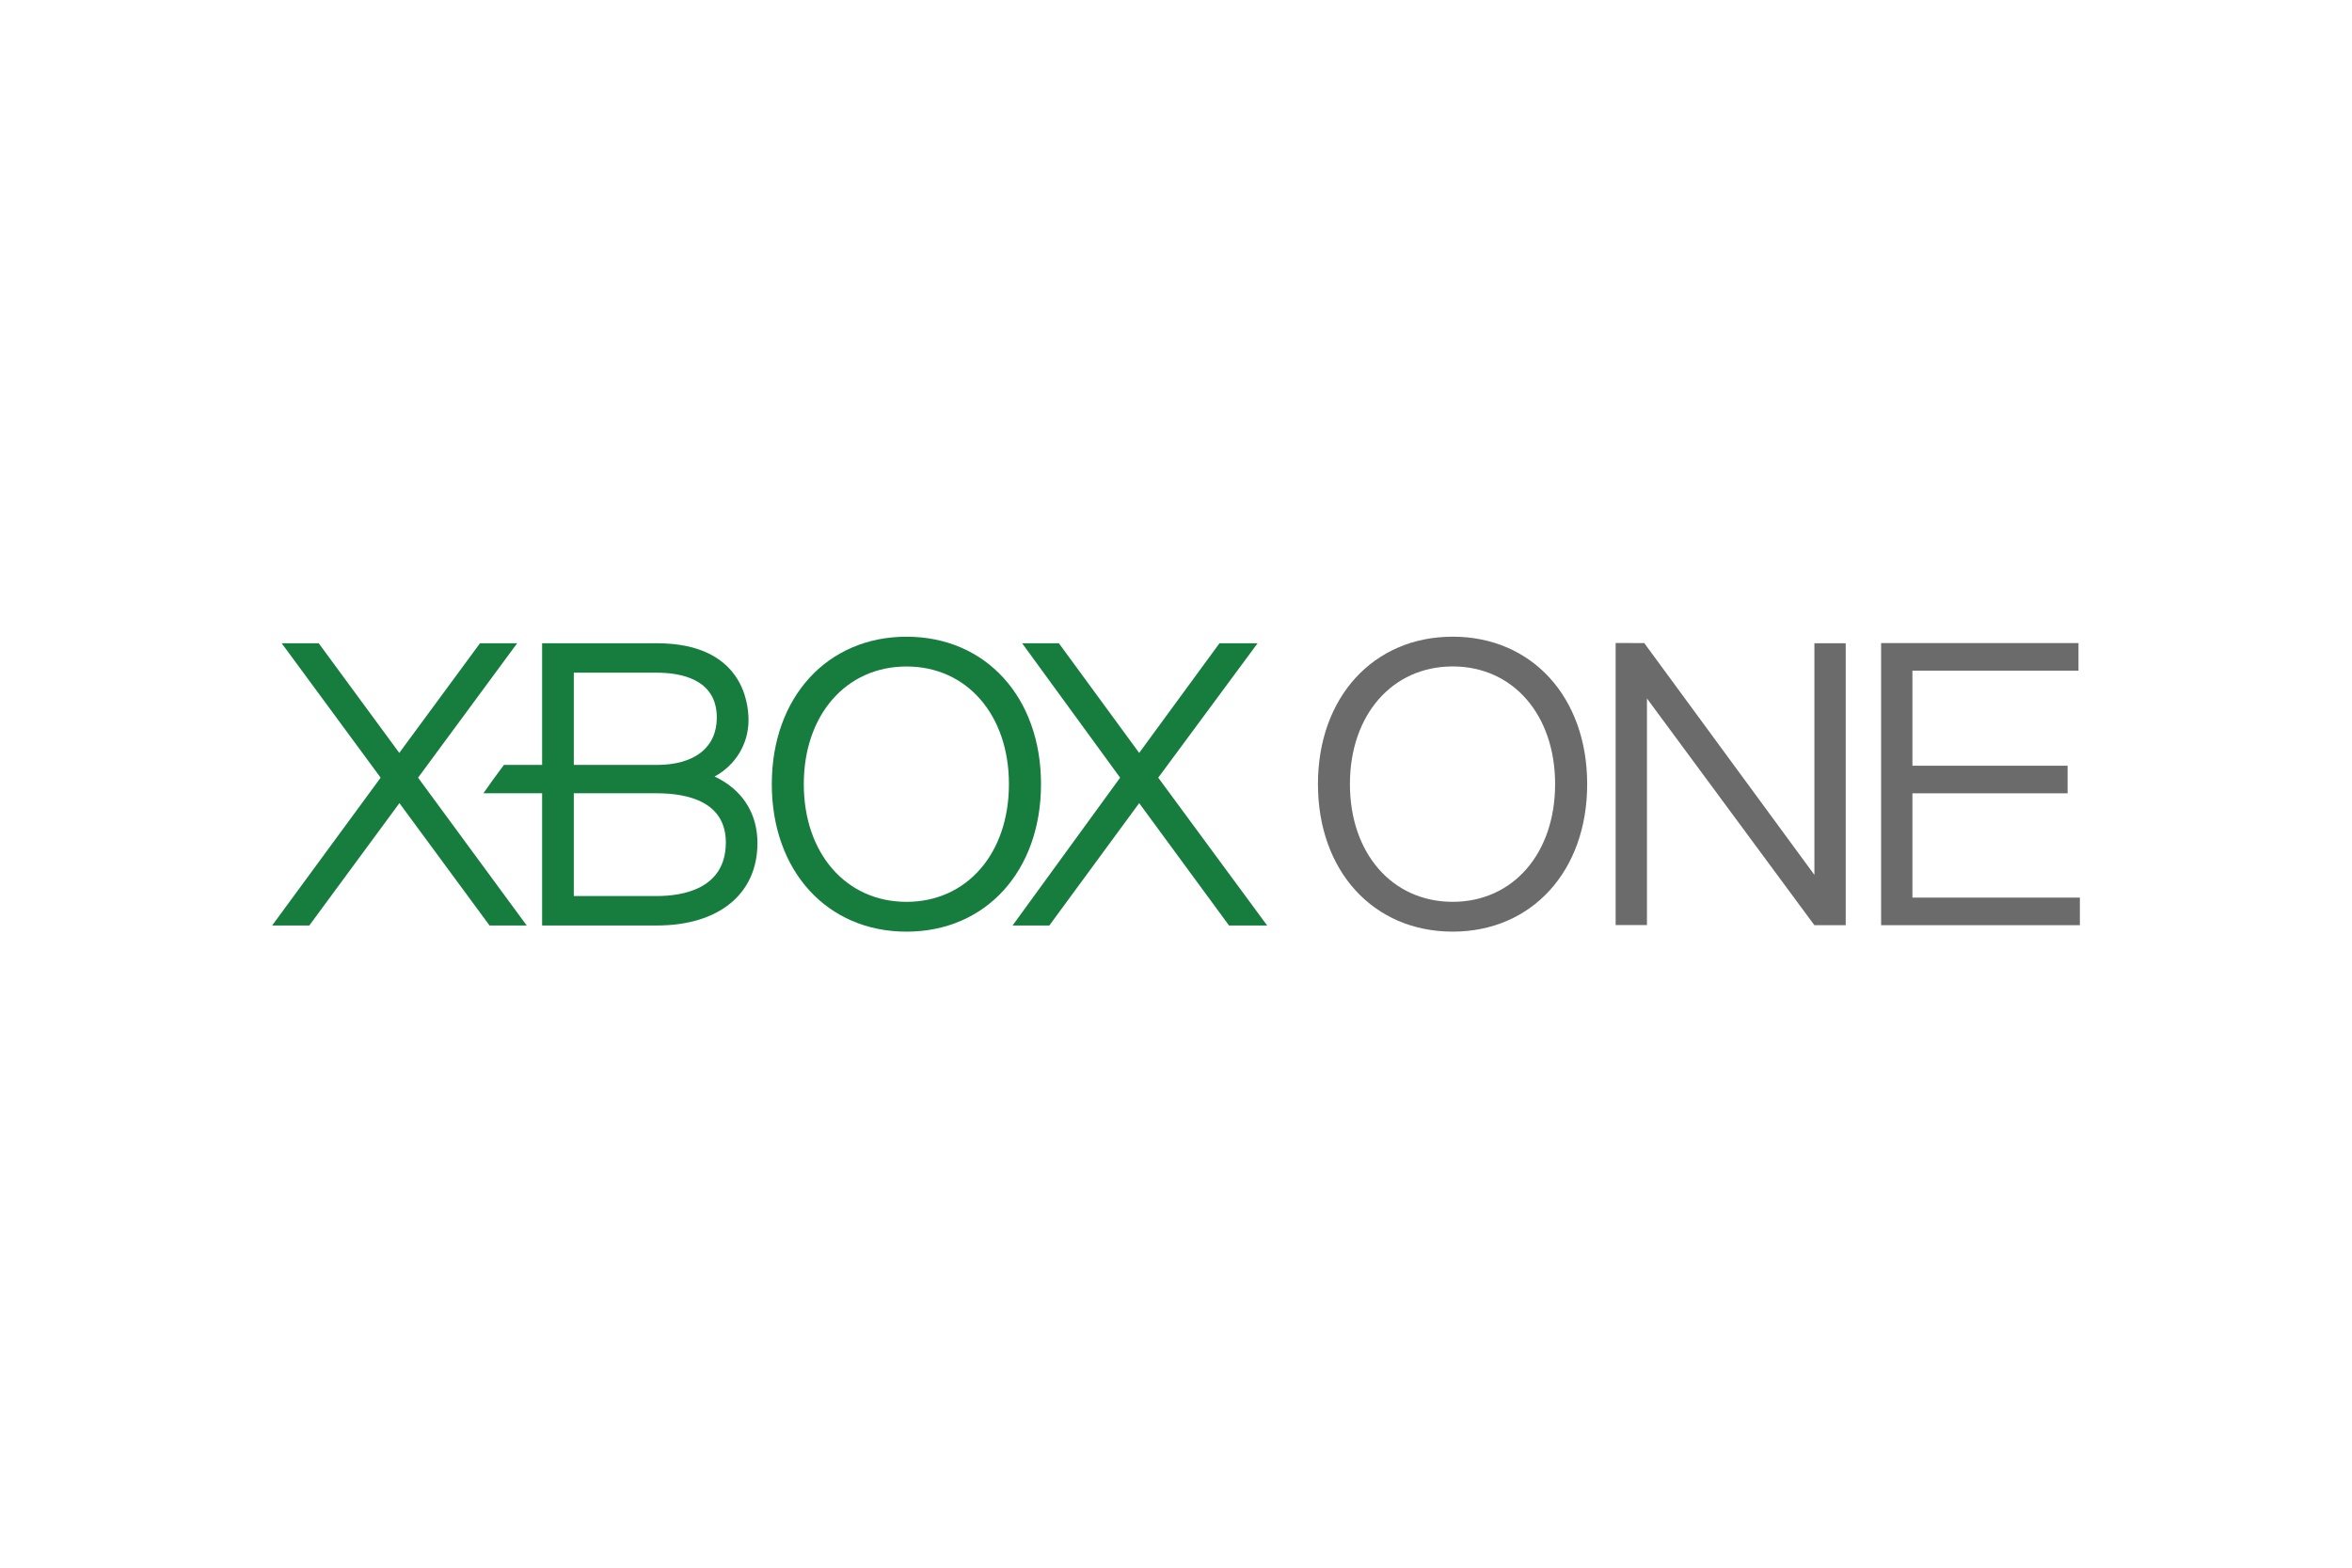 <?xml version="1.0" encoding="UTF-8"?>
<svg xmlns="http://www.w3.org/2000/svg" width="1201" height="801" viewBox="0 0 1201 801" fill="none">
  <path d="M926.486 328.518V446.817L839.594 328.427L824.996 328.406V472.467H840.984V356.726L926.486 472.537H942.474V328.518H926.486ZM741.787 325.174C701.288 325.174 672.982 356.15 672.982 400.458C672.982 444.87 701.288 475.811 741.787 475.811C782.244 475.811 810.46 444.842 810.46 400.458C810.46 356.115 782.244 325.174 741.787 325.174ZM741.787 460.587C710.944 460.587 689.311 435.861 689.311 400.465C689.311 365.096 710.937 340.37 741.787 340.37C772.596 340.37 794.083 365.096 794.083 400.465C794.083 435.861 772.589 460.587 741.787 460.587ZM1062.04 472.537V458.426H976.536V405.178H1055.78V391.066H976.536V342.511H1061.34V328.42H960.548V472.537H1062.04Z" fill="#6B6B6B"></path>
  <path d="M591.428 397.184L647.04 472.676H627.576L581.696 410.183L535.817 472.676H517.048L571.965 397.184L521.914 328.518H540.683L581.696 384.532L622.71 328.518H642.174L591.428 397.184Z" fill="#177D3E"></path>
  <path d="M462.897 325.188C422.412 325.188 394.106 356.163 394.106 400.472C394.106 444.884 422.405 475.825 462.897 475.825C503.354 475.825 531.57 444.87 531.57 400.472C531.57 356.129 503.354 325.188 462.897 325.188ZM462.897 460.601C432.047 460.601 410.442 435.875 410.442 400.486C410.442 365.117 432.047 340.398 462.897 340.398C493.699 340.398 515.192 365.117 515.192 400.486C515.192 435.882 493.692 460.601 462.897 460.601ZM203.957 410.183L249.975 472.676H268.953L213.481 397.184L264.087 328.518H245.109L203.888 384.532L162.735 328.518H143.828L194.364 397.184L138.962 472.676H157.939L203.957 410.183Z" fill="#177D3E"></path>
  <path d="M374.336 402.613C371.329 400.05 368.064 398.068 364.896 396.602C375.358 390.923 382.219 380.19 382.219 367.74C382.219 358.515 378.818 328.527 335.36 328.527H276.822V390.672H257.316C254.778 393.968 249.044 401.885 246.847 405.138H276.822V472.671L335.36 472.678C367.072 472.678 386.772 456.572 386.772 430.594C386.772 419.243 382.482 409.592 374.336 402.613ZM293.005 343.563H335.36C346.829 343.563 366.022 346.417 366.022 366.475C366.022 381.636 354.837 390.672 335.36 390.672H293.005V343.563ZM335.36 457.635H293.005V405.152H335.36C351.424 405.152 370.631 409.589 370.631 430.275C370.631 454.062 348.539 457.635 335.36 457.635Z" fill="#177D3E"></path>
</svg>
